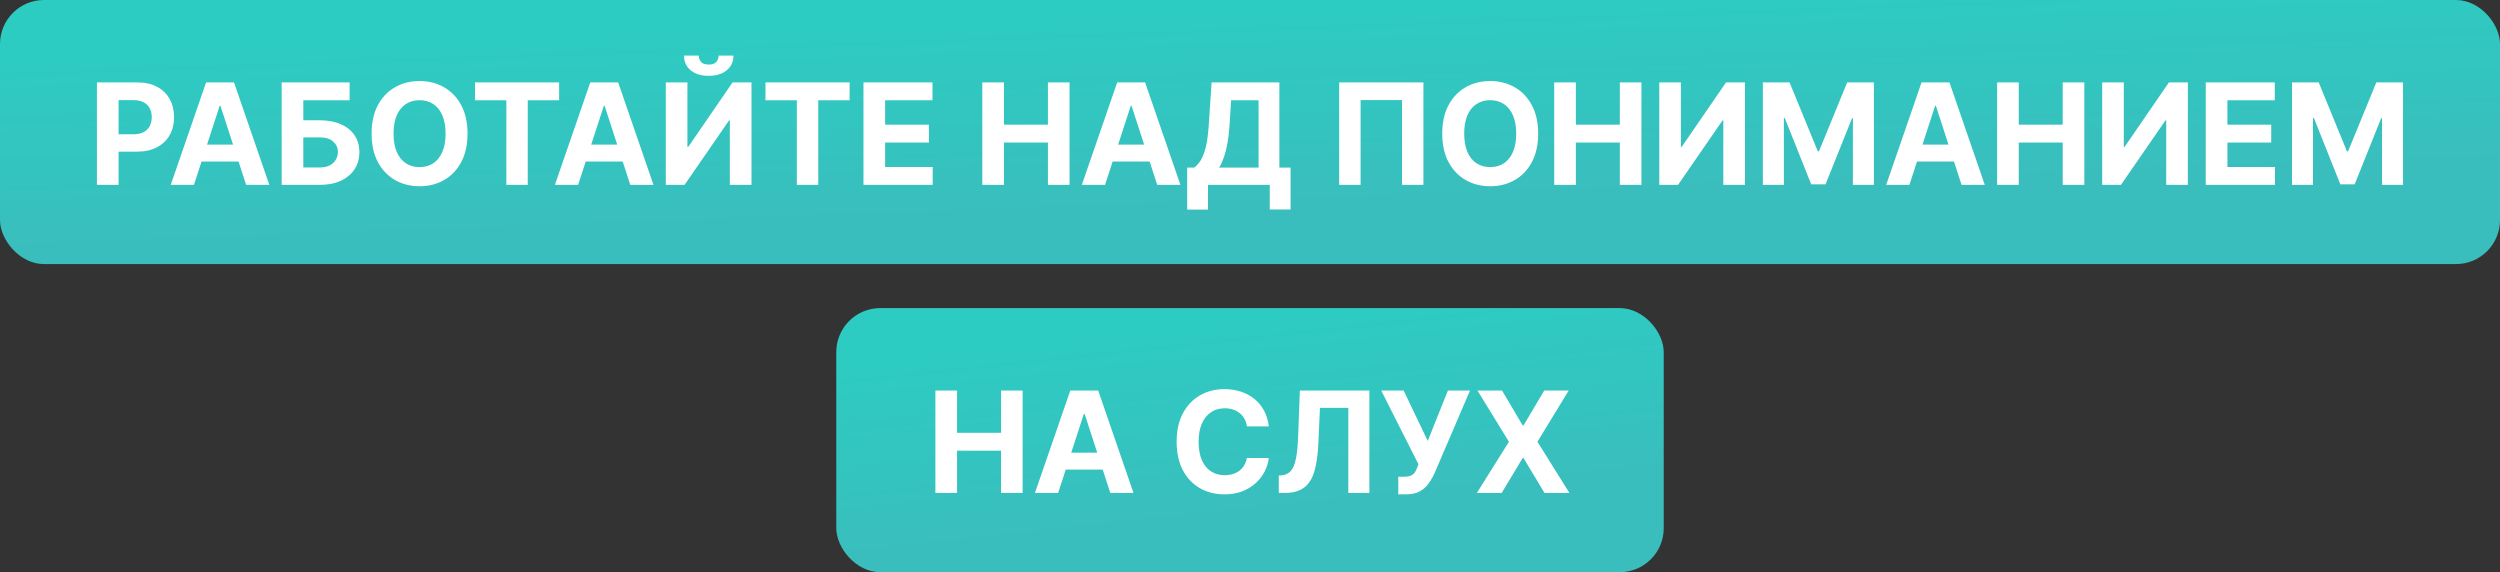 <?xml version="1.0" encoding="UTF-8"?> <svg xmlns="http://www.w3.org/2000/svg" width="284" height="65" viewBox="0 0 284 65" fill="none"><rect x="0" y="0" width="284" height="65" fill="#333333" stroke="none"/><rect width="284" height="30" rx="5" fill="url(#paint0_linear_1503_3517)"></rect><path d="M11.011 21V9.364H15.602C16.485 9.364 17.237 9.532 17.858 9.869C18.479 10.203 18.953 10.667 19.278 11.261C19.608 11.852 19.773 12.534 19.773 13.307C19.773 14.079 19.606 14.761 19.273 15.352C18.939 15.943 18.456 16.403 17.824 16.733C17.195 17.062 16.434 17.227 15.54 17.227H12.614V15.256H15.142C15.616 15.256 16.006 15.174 16.312 15.011C16.623 14.845 16.854 14.616 17.006 14.324C17.161 14.028 17.239 13.689 17.239 13.307C17.239 12.921 17.161 12.583 17.006 12.296C16.854 12.004 16.623 11.778 16.312 11.619C16.002 11.456 15.608 11.375 15.131 11.375H13.472V21H11.011ZM22.033 21H19.396L23.413 9.364H26.584L30.595 21H27.959L25.044 12.023H24.953L22.033 21ZM21.868 16.426H28.095V18.347H21.868V16.426ZM31.996 21V9.364H39.717V11.392H34.456V13.665H36.348C37.269 13.665 38.062 13.814 38.729 14.114C39.399 14.409 39.916 14.828 40.28 15.369C40.644 15.911 40.825 16.549 40.825 17.284C40.825 18.015 40.644 18.661 40.28 19.222C39.916 19.778 39.399 20.214 38.729 20.528C38.062 20.843 37.269 21 36.348 21H31.996ZM34.456 19.023H36.348C36.787 19.023 37.159 18.943 37.462 18.784C37.765 18.621 37.994 18.407 38.149 18.142C38.308 17.873 38.388 17.579 38.388 17.261C38.388 16.799 38.212 16.409 37.859 16.091C37.511 15.769 37.007 15.608 36.348 15.608H34.456V19.023ZM53.111 15.182C53.111 16.451 52.87 17.53 52.389 18.421C51.912 19.311 51.26 19.991 50.435 20.46C49.613 20.926 48.688 21.159 47.662 21.159C46.628 21.159 45.7 20.924 44.878 20.454C44.056 19.985 43.406 19.305 42.929 18.415C42.452 17.525 42.213 16.447 42.213 15.182C42.213 13.913 42.452 12.833 42.929 11.943C43.406 11.053 44.056 10.375 44.878 9.909C45.7 9.439 46.628 9.205 47.662 9.205C48.688 9.205 49.613 9.439 50.435 9.909C51.26 10.375 51.912 11.053 52.389 11.943C52.87 12.833 53.111 13.913 53.111 15.182ZM50.617 15.182C50.617 14.36 50.493 13.667 50.247 13.102C50.005 12.538 49.662 12.11 49.219 11.818C48.776 11.527 48.257 11.381 47.662 11.381C47.067 11.381 46.548 11.527 46.105 11.818C45.662 12.11 45.317 12.538 45.071 13.102C44.829 13.667 44.707 14.36 44.707 15.182C44.707 16.004 44.829 16.697 45.071 17.261C45.317 17.826 45.662 18.254 46.105 18.546C46.548 18.837 47.067 18.983 47.662 18.983C48.257 18.983 48.776 18.837 49.219 18.546C49.662 18.254 50.005 17.826 50.247 17.261C50.493 16.697 50.617 16.004 50.617 15.182ZM53.959 11.392V9.364H63.516V11.392H59.953V21H57.521V11.392H53.959ZM65.673 21H63.037L67.054 9.364H70.224L74.236 21H71.599L68.685 12.023H68.594L65.673 21ZM65.508 16.426H71.736V18.347H65.508V16.426ZM75.636 9.364H78.091V16.682H78.188L83.216 9.364H85.369V21H82.909V13.676H82.824L77.767 21H75.636V9.364ZM81.636 6.318H83.324C83.32 7.008 83.064 7.562 82.557 7.983C82.053 8.403 81.371 8.614 80.511 8.614C79.648 8.614 78.964 8.403 78.46 7.983C77.956 7.562 77.704 7.008 77.704 6.318H79.381C79.377 6.58 79.46 6.814 79.631 7.023C79.805 7.231 80.099 7.335 80.511 7.335C80.913 7.335 81.201 7.233 81.375 7.028C81.549 6.824 81.636 6.587 81.636 6.318ZM86.959 11.392V9.364H96.516V11.392H92.953V21H90.521V11.392H86.959ZM98.09 21V9.364H105.93V11.392H100.55V14.165H105.527V16.193H100.55V18.972H105.953V21H98.09ZM111.589 21V9.364H114.05V14.165H119.044V9.364H121.499V21H119.044V16.193H114.05V21H111.589ZM125.533 21H122.896L126.913 9.364H130.084L134.095 21H131.459L128.544 12.023H128.453L125.533 21ZM125.368 16.426H131.595V18.347H125.368V16.426ZM134.865 23.807V19.04H135.655C135.924 18.847 136.17 18.574 136.393 18.222C136.617 17.866 136.808 17.375 136.967 16.75C137.126 16.121 137.24 15.299 137.308 14.284L137.638 9.364H145.337V19.04H146.609V23.796H144.246V21H137.229V23.807H134.865ZM138.496 19.04H142.973V11.392H139.854L139.672 14.284C139.623 15.053 139.541 15.735 139.428 16.329C139.318 16.924 139.183 17.445 139.024 17.892C138.869 18.335 138.693 18.718 138.496 19.04ZM161.7 9.364V21H159.268V11.364H154.564V21H152.132V9.364H161.7ZM174.736 15.182C174.736 16.451 174.495 17.53 174.014 18.421C173.537 19.311 172.885 19.991 172.06 20.46C171.238 20.926 170.313 21.159 169.287 21.159C168.253 21.159 167.325 20.924 166.503 20.454C165.681 19.985 165.031 19.305 164.554 18.415C164.077 17.525 163.838 16.447 163.838 15.182C163.838 13.913 164.077 12.833 164.554 11.943C165.031 11.053 165.681 10.375 166.503 9.909C167.325 9.439 168.253 9.205 169.287 9.205C170.313 9.205 171.238 9.439 172.06 9.909C172.885 10.375 173.537 11.053 174.014 11.943C174.495 12.833 174.736 13.913 174.736 15.182ZM172.241 15.182C172.241 14.36 172.118 13.667 171.872 13.102C171.63 12.538 171.287 12.11 170.844 11.818C170.401 11.527 169.882 11.381 169.287 11.381C168.692 11.381 168.173 11.527 167.73 11.818C167.287 12.11 166.942 12.538 166.696 13.102C166.454 13.667 166.332 14.36 166.332 15.182C166.332 16.004 166.454 16.697 166.696 17.261C166.942 17.826 167.287 18.254 167.73 18.546C168.173 18.837 168.692 18.983 169.287 18.983C169.882 18.983 170.401 18.837 170.844 18.546C171.287 18.254 171.63 17.826 171.872 17.261C172.118 16.697 172.241 16.004 172.241 15.182ZM176.558 21V9.364H179.018V14.165H184.013V9.364H186.467V21H184.013V16.193H179.018V21H176.558ZM188.496 9.364H190.95V16.682H191.047L196.075 9.364H198.229V21H195.768V13.676H195.683L190.626 21H188.496V9.364ZM200.261 9.364H203.295L206.5 17.182H206.636L209.841 9.364H212.875V21H210.489V13.426H210.392L207.381 20.943H205.756L202.744 13.398H202.648V21H200.261V9.364ZM216.908 21H214.271L218.288 9.364H221.459L225.47 21H222.834L219.919 12.023H219.828L216.908 21ZM216.743 16.426H222.97V18.347H216.743V16.426ZM226.871 21V9.364H229.331V14.165H234.325V9.364H236.78V21H234.325V16.193H229.331V21H226.871ZM238.808 9.364H241.263V16.682H241.359L246.388 9.364H248.541V21H246.081V13.676H245.996L240.939 21H238.808V9.364ZM250.574 21V9.364H258.415V11.392H253.034V14.165H258.011V16.193H253.034V18.972H258.438V21H250.574ZM260.371 9.364H263.405L266.609 17.182H266.746L269.95 9.364H272.984V21H270.598V13.426H270.501L267.49 20.943H265.865L262.854 13.398H262.757V21H260.371V9.364Z" fill="white"></path><rect x="95" y="35" width="94" height="30" rx="5" fill="url(#paint1_linear_1503_3517)"></rect><path d="M106.261 56V44.364H108.722V49.165H113.716V44.364H116.17V56H113.716V51.193H108.722V56H106.261ZM120.205 56H117.568L121.585 44.364H124.756L128.767 56H126.131L123.216 47.023H123.125L120.205 56ZM120.04 51.426H126.267V53.347H120.04V51.426ZM144.138 48.438H141.649C141.604 48.115 141.511 47.83 141.371 47.58C141.231 47.326 141.051 47.11 140.831 46.932C140.611 46.754 140.357 46.617 140.07 46.523C139.786 46.428 139.477 46.381 139.143 46.381C138.541 46.381 138.017 46.53 137.57 46.83C137.123 47.125 136.776 47.557 136.53 48.125C136.284 48.689 136.161 49.375 136.161 50.182C136.161 51.011 136.284 51.708 136.53 52.273C136.78 52.837 137.128 53.263 137.575 53.551C138.022 53.839 138.539 53.983 139.126 53.983C139.456 53.983 139.761 53.939 140.041 53.852C140.325 53.765 140.577 53.638 140.797 53.472C141.017 53.301 141.198 53.095 141.342 52.852C141.49 52.61 141.592 52.333 141.649 52.023L144.138 52.034C144.073 52.568 143.912 53.083 143.655 53.58C143.401 54.072 143.058 54.513 142.626 54.903C142.198 55.29 141.687 55.597 141.092 55.824C140.501 56.047 139.833 56.159 139.087 56.159C138.049 56.159 137.121 55.924 136.303 55.455C135.488 54.985 134.844 54.305 134.371 53.415C133.901 52.525 133.666 51.447 133.666 50.182C133.666 48.913 133.905 47.833 134.382 46.943C134.859 46.053 135.507 45.375 136.325 44.909C137.143 44.439 138.064 44.205 139.087 44.205C139.761 44.205 140.386 44.299 140.962 44.489C141.541 44.678 142.054 44.955 142.501 45.318C142.948 45.678 143.312 46.119 143.592 46.642C143.876 47.165 144.058 47.763 144.138 48.438ZM145.271 56V54.023L145.601 53.994C146.025 53.96 146.368 53.799 146.629 53.511C146.891 53.22 147.086 52.756 147.214 52.119C147.347 51.479 147.432 50.619 147.47 49.54L147.663 44.364H155.561V56H153.169V46.335H149.947L149.766 50.386C149.705 51.689 149.55 52.754 149.3 53.58C149.054 54.405 148.66 55.015 148.118 55.409C147.58 55.803 146.843 56 145.908 56H145.271ZM158.845 56.159V54.159H159.476C159.79 54.159 160.044 54.121 160.237 54.045C160.43 53.966 160.584 53.85 160.697 53.699C160.815 53.544 160.913 53.35 160.993 53.119L161.135 52.739L156.908 44.364H159.453L162.192 50.091L164.482 44.364H166.993L162.982 53.716C162.788 54.148 162.559 54.549 162.294 54.92C162.033 55.292 161.697 55.591 161.288 55.818C160.879 56.045 160.357 56.159 159.72 56.159H158.845ZM170.631 44.364L172.977 48.33H173.068L175.426 44.364H178.205L174.653 50.182L178.284 56H175.455L173.068 52.028H172.977L170.591 56H167.773L171.415 50.182L167.841 44.364H170.631Z" fill="white"></path><defs><linearGradient id="paint0_linear_1503_3517" x1="164" y1="-1.78974e-06" x2="164.869" y2="24.184" gradientUnits="userSpaceOnUse"><stop stop-color="#2DCCC2"></stop><stop offset="1" stop-color="#3ABDBD"></stop></linearGradient><linearGradient id="paint1_linear_1503_3517" x1="149.282" y1="35" x2="151.88" y2="58.933" gradientUnits="userSpaceOnUse"><stop stop-color="#2DCCC2"></stop><stop offset="1" stop-color="#3ABDBD"></stop></linearGradient></defs></svg> 